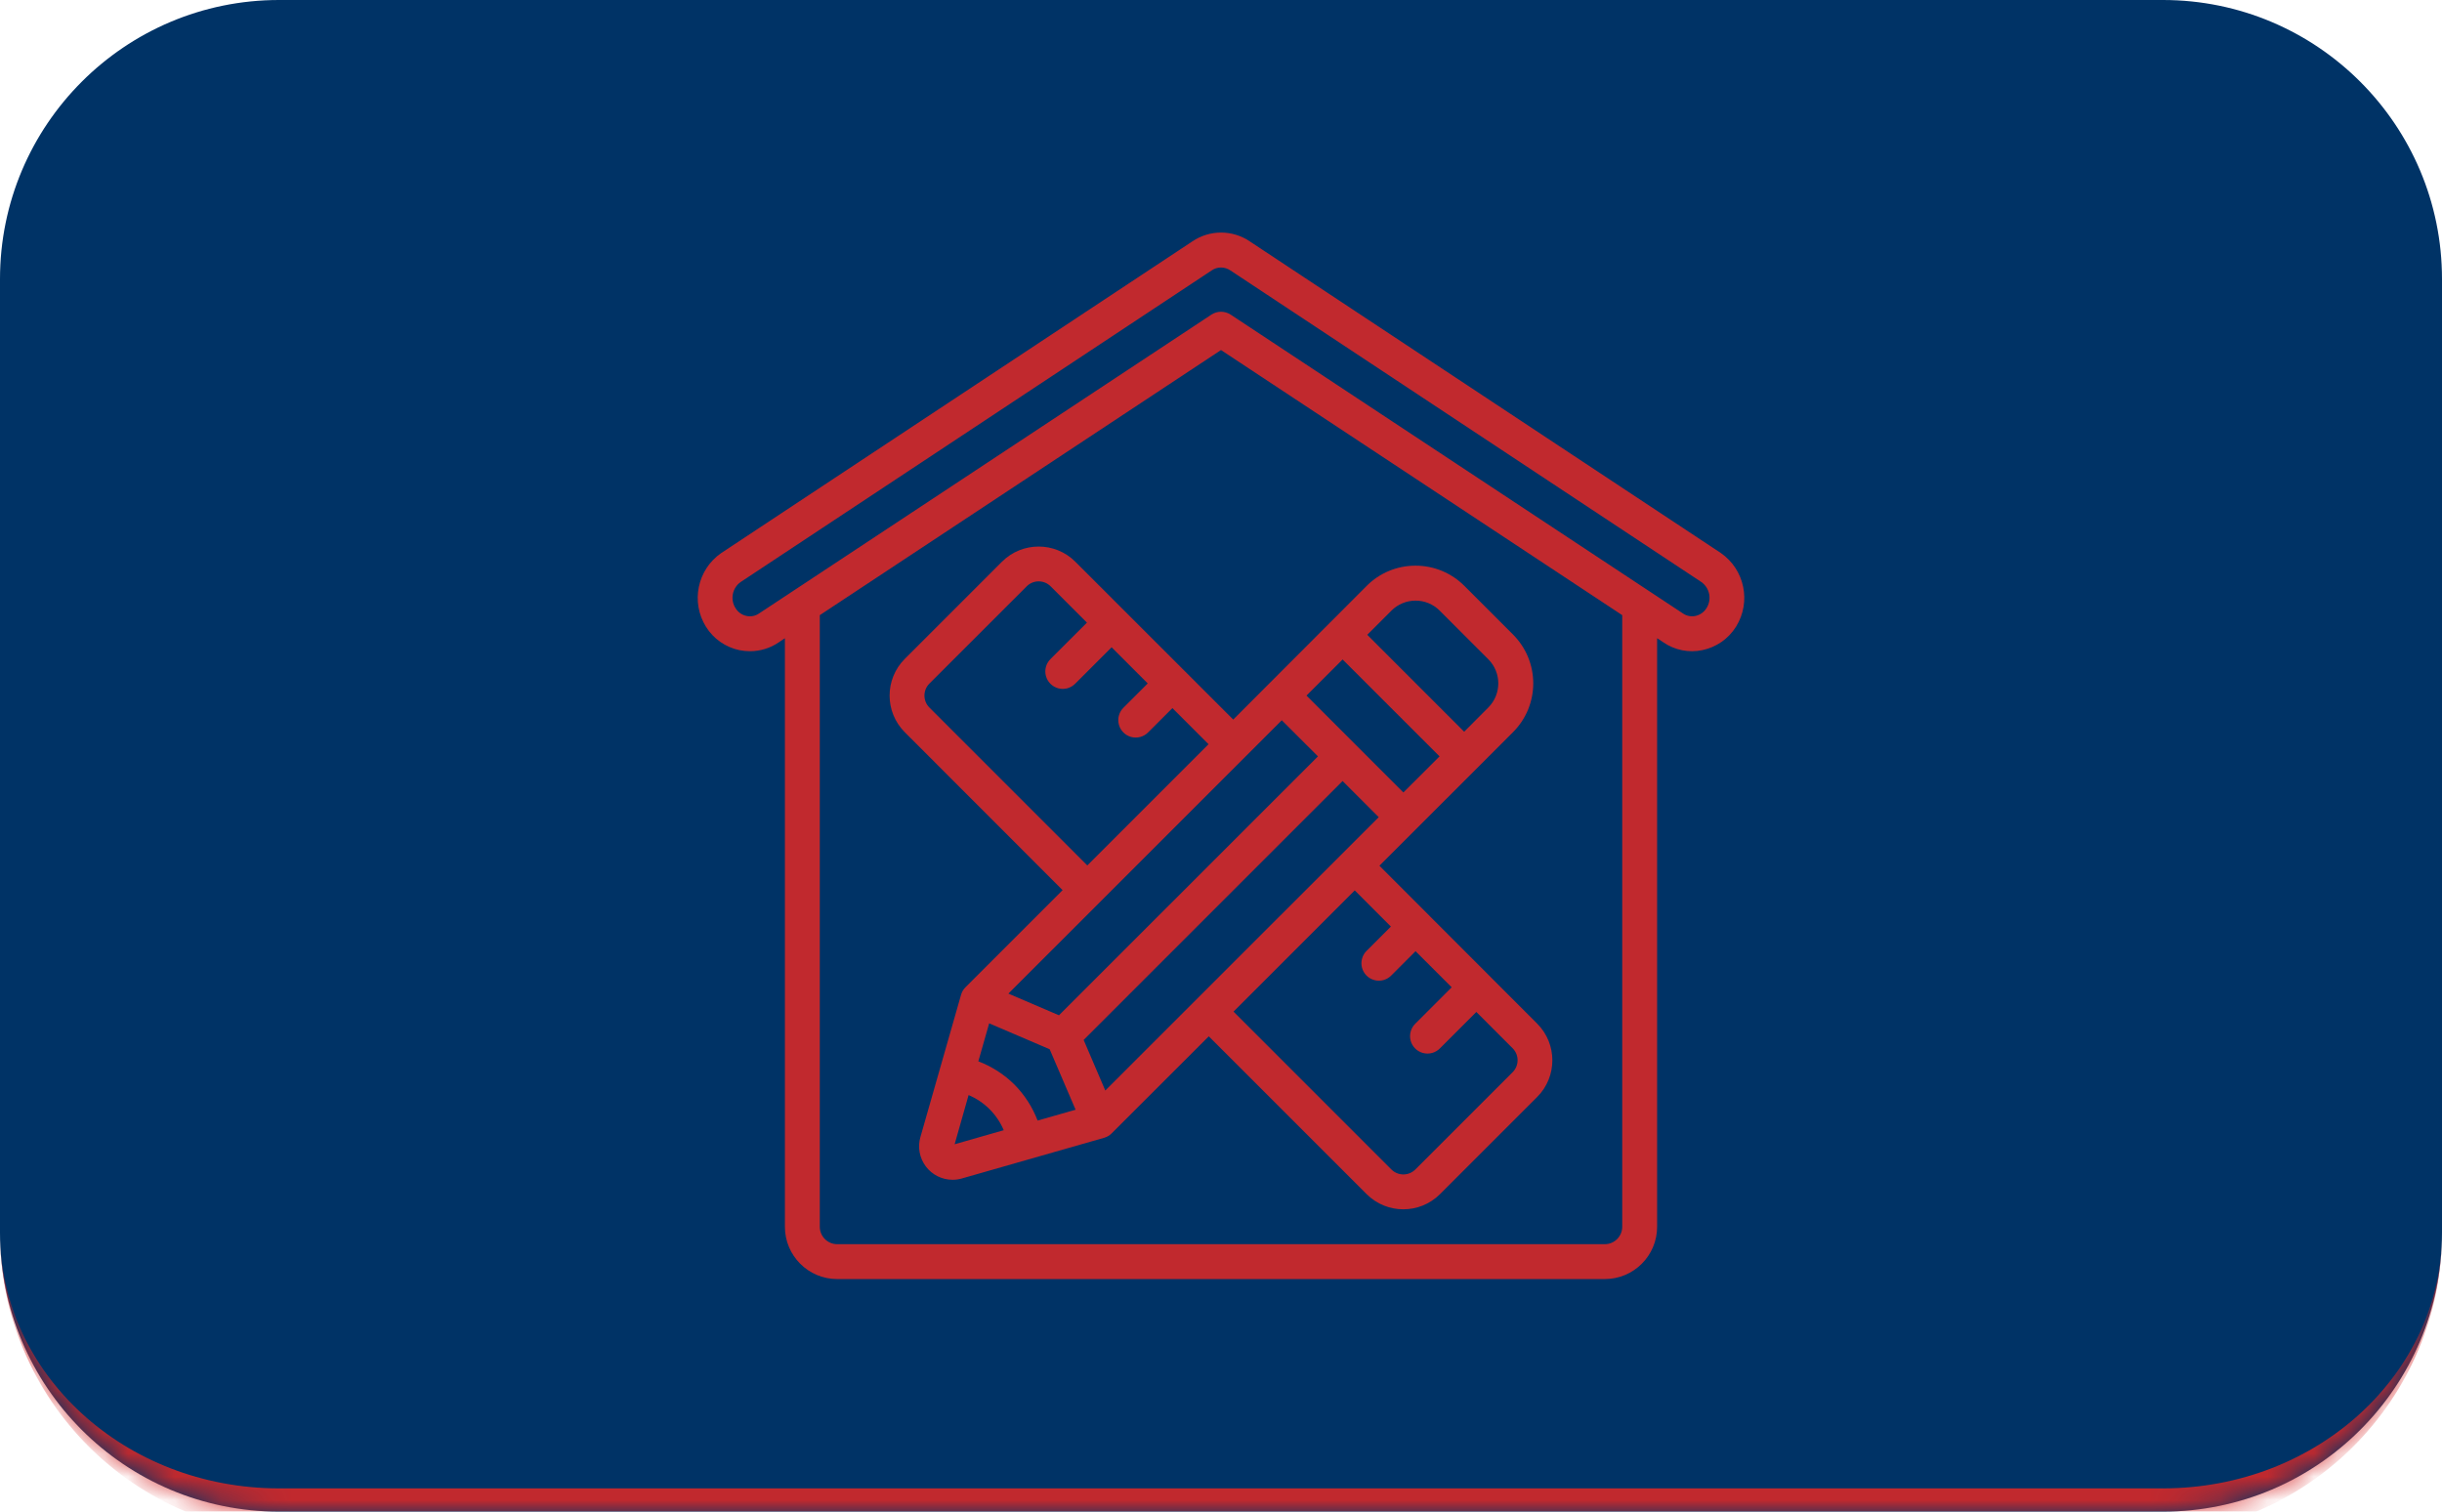 <svg width="105" height="65" viewBox="0 0 105 65" fill="none" xmlns="http://www.w3.org/2000/svg">
<mask id="path-1-inside-1_2057_22" fill="white">
<path d="M0 12C0 5.373 5.373 0 12 0H93C99.627 0 105 5.373 105 12V53C105 59.627 99.627 65 93 65H12C5.373 65 0 59.627 0 53V12Z"/>
</mask>
<path d="M0 12C0 5.373 5.373 0 12 0H93C99.627 0 105 5.373 105 12V53C105 59.627 99.627 65 93 65H12C5.373 65 0 59.627 0 53V12Z" fill="#003366"/>
<path d="M0 0H105H0ZM105 53C105 60.18 99.18 66 92 66H13C5.82 66 0 60.18 0 53C0 59.075 5.373 64 12 64H93C99.627 64 105 59.075 105 53ZM0 65V0V65ZM105 0V65V0Z" fill="#D62828" fill-opacity="0.9" mask="url(#path-1-inside-1_2057_22)"/>
<path d="M35.999 55H69.002C70.245 55 71.252 53.993 71.252 52.75V27.442L71.518 27.619C71.76 27.786 72.034 27.902 72.323 27.96C72.611 28.018 72.908 28.017 73.196 27.956C73.493 27.895 73.773 27.774 74.022 27.602C74.27 27.429 74.481 27.208 74.642 26.952L74.647 26.944C75.306 25.883 75.017 24.491 73.991 23.779L53.735 10.378C53.371 10.132 52.942 10 52.503 10C52.064 10 51.635 10.132 51.271 10.378L31.004 23.786C29.98 24.5 29.695 25.892 30.356 26.952C30.515 27.208 30.725 27.429 30.972 27.602C31.219 27.774 31.498 27.895 31.793 27.957C31.943 27.987 32.096 28.002 32.249 28.002C32.686 28.003 33.113 27.872 33.475 27.627L33.749 27.443V52.75C33.749 53.993 34.756 55 35.999 55ZM69.752 52.75C69.752 53.164 69.416 53.5 69.002 53.5H35.999C35.585 53.5 35.249 53.164 35.249 52.75V26.452L52.5 15.052L69.752 26.452V52.75ZM32.639 26.378C32.562 26.432 32.474 26.469 32.381 26.488C32.289 26.506 32.193 26.506 32.101 26.486C32.003 26.466 31.911 26.426 31.829 26.369C31.748 26.311 31.679 26.238 31.627 26.153C31.512 25.975 31.471 25.759 31.51 25.551C31.549 25.343 31.666 25.157 31.837 25.033L52.105 11.624C52.222 11.545 52.359 11.503 52.5 11.503C52.644 11.504 52.785 11.547 52.903 11.628L73.157 25.029C73.33 25.153 73.449 25.337 73.49 25.546C73.53 25.754 73.49 25.97 73.376 26.15C73.323 26.235 73.252 26.31 73.17 26.368C73.087 26.426 72.993 26.466 72.894 26.487C72.801 26.506 72.705 26.505 72.612 26.485C72.519 26.466 72.432 26.428 72.354 26.373L52.914 13.528C52.792 13.448 52.648 13.405 52.502 13.405C52.355 13.405 52.212 13.448 52.089 13.528L32.639 26.378Z" fill="#D62828" fill-opacity="0.9"/>
<path d="M46.234 24.152C45.363 23.285 43.955 23.285 43.084 24.152L38.902 28.334C38.034 29.205 38.034 30.613 38.902 31.484L45.689 38.276L41.514 42.451C41.424 42.541 41.358 42.652 41.323 42.775L39.575 48.895C39.513 49.11 39.502 49.335 39.543 49.554C39.584 49.773 39.675 49.98 39.809 50.158C39.943 50.336 40.117 50.48 40.316 50.579C40.516 50.679 40.736 50.73 40.958 50.73C41.092 50.73 41.225 50.712 41.354 50.675L47.475 48.925C47.598 48.891 47.709 48.825 47.799 48.734L51.975 44.562L58.764 51.35C59.636 52.217 61.043 52.217 61.915 51.35L66.097 47.168C66.964 46.297 66.964 44.889 66.097 44.019L59.312 37.226L65.055 31.484C65.331 31.208 65.55 30.881 65.7 30.521C65.849 30.16 65.926 29.774 65.926 29.384C65.926 28.994 65.849 28.608 65.7 28.247C65.55 27.887 65.331 27.56 65.055 27.284L62.964 25.193C62.689 24.917 62.361 24.698 62.001 24.548C61.64 24.399 61.254 24.323 60.864 24.324C60.474 24.323 60.087 24.399 59.727 24.548C59.366 24.697 59.039 24.916 58.764 25.193L53.026 30.941L46.234 24.152ZM43.615 46.634C43.174 46.197 42.646 45.858 42.066 45.637L42.532 44.003L45.133 45.117L46.248 47.718L44.614 48.184C44.393 47.604 44.053 47.076 43.615 46.634ZM46.594 44.717L57.728 33.584L59.282 35.138L47.525 46.892L46.594 44.717ZM56.176 29.91L57.729 28.357L61.897 32.524L60.342 34.076L56.176 29.91ZM56.669 32.524L45.533 43.657L43.358 42.725L55.114 30.971L56.669 32.524ZM39.962 30.424C39.678 30.14 39.678 29.678 39.962 29.394L44.145 25.212C44.429 24.928 44.891 24.928 45.175 25.212L46.736 26.773L45.175 28.333C45.08 28.426 45.01 28.542 44.974 28.67C44.938 28.798 44.937 28.934 44.971 29.063C45.005 29.191 45.072 29.309 45.166 29.403C45.26 29.497 45.378 29.564 45.506 29.598C45.635 29.632 45.771 29.631 45.899 29.595C46.027 29.559 46.143 29.489 46.236 29.394L47.797 27.833L49.35 29.388L48.312 30.426C48.216 30.518 48.147 30.634 48.111 30.763C48.075 30.891 48.074 31.026 48.108 31.155C48.141 31.284 48.209 31.401 48.303 31.495C48.397 31.59 48.514 31.657 48.643 31.691C48.772 31.724 48.907 31.723 49.036 31.687C49.164 31.651 49.28 31.582 49.373 31.486L50.411 30.448L51.964 32.001L46.751 37.214L39.962 30.424ZM41.047 49.203L41.647 47.088C42.328 47.376 42.871 47.918 43.158 48.599L41.047 49.203ZM59.805 39.842L58.767 40.88C58.671 40.972 58.601 41.089 58.566 41.217C58.53 41.345 58.528 41.48 58.562 41.609C58.596 41.738 58.663 41.855 58.757 41.95C58.851 42.044 58.969 42.111 59.098 42.145C59.226 42.179 59.362 42.177 59.49 42.142C59.618 42.105 59.735 42.036 59.827 41.94L60.865 40.901L62.419 42.454L60.858 44.015C60.762 44.107 60.693 44.224 60.657 44.352C60.621 44.48 60.62 44.615 60.653 44.744C60.687 44.873 60.754 44.99 60.848 45.084C60.943 45.179 61.06 45.246 61.189 45.28C61.318 45.313 61.453 45.312 61.581 45.276C61.709 45.24 61.826 45.171 61.918 45.075L63.479 43.514L65.039 45.075C65.324 45.36 65.324 45.821 65.039 46.105L60.857 50.287C60.572 50.572 60.111 50.572 59.826 50.287L53.038 43.499L58.251 38.287L59.805 39.842ZM60.864 25.827C61.057 25.826 61.248 25.864 61.427 25.938C61.605 26.012 61.767 26.12 61.903 26.257L63.994 28.348C64.566 28.921 64.566 29.849 63.994 30.423L62.956 31.464L58.789 27.297L59.827 26.259C59.963 26.122 60.124 26.013 60.303 25.939C60.48 25.865 60.672 25.827 60.864 25.827Z" fill="#D62828" fill-opacity="0.9"/>
</svg>
